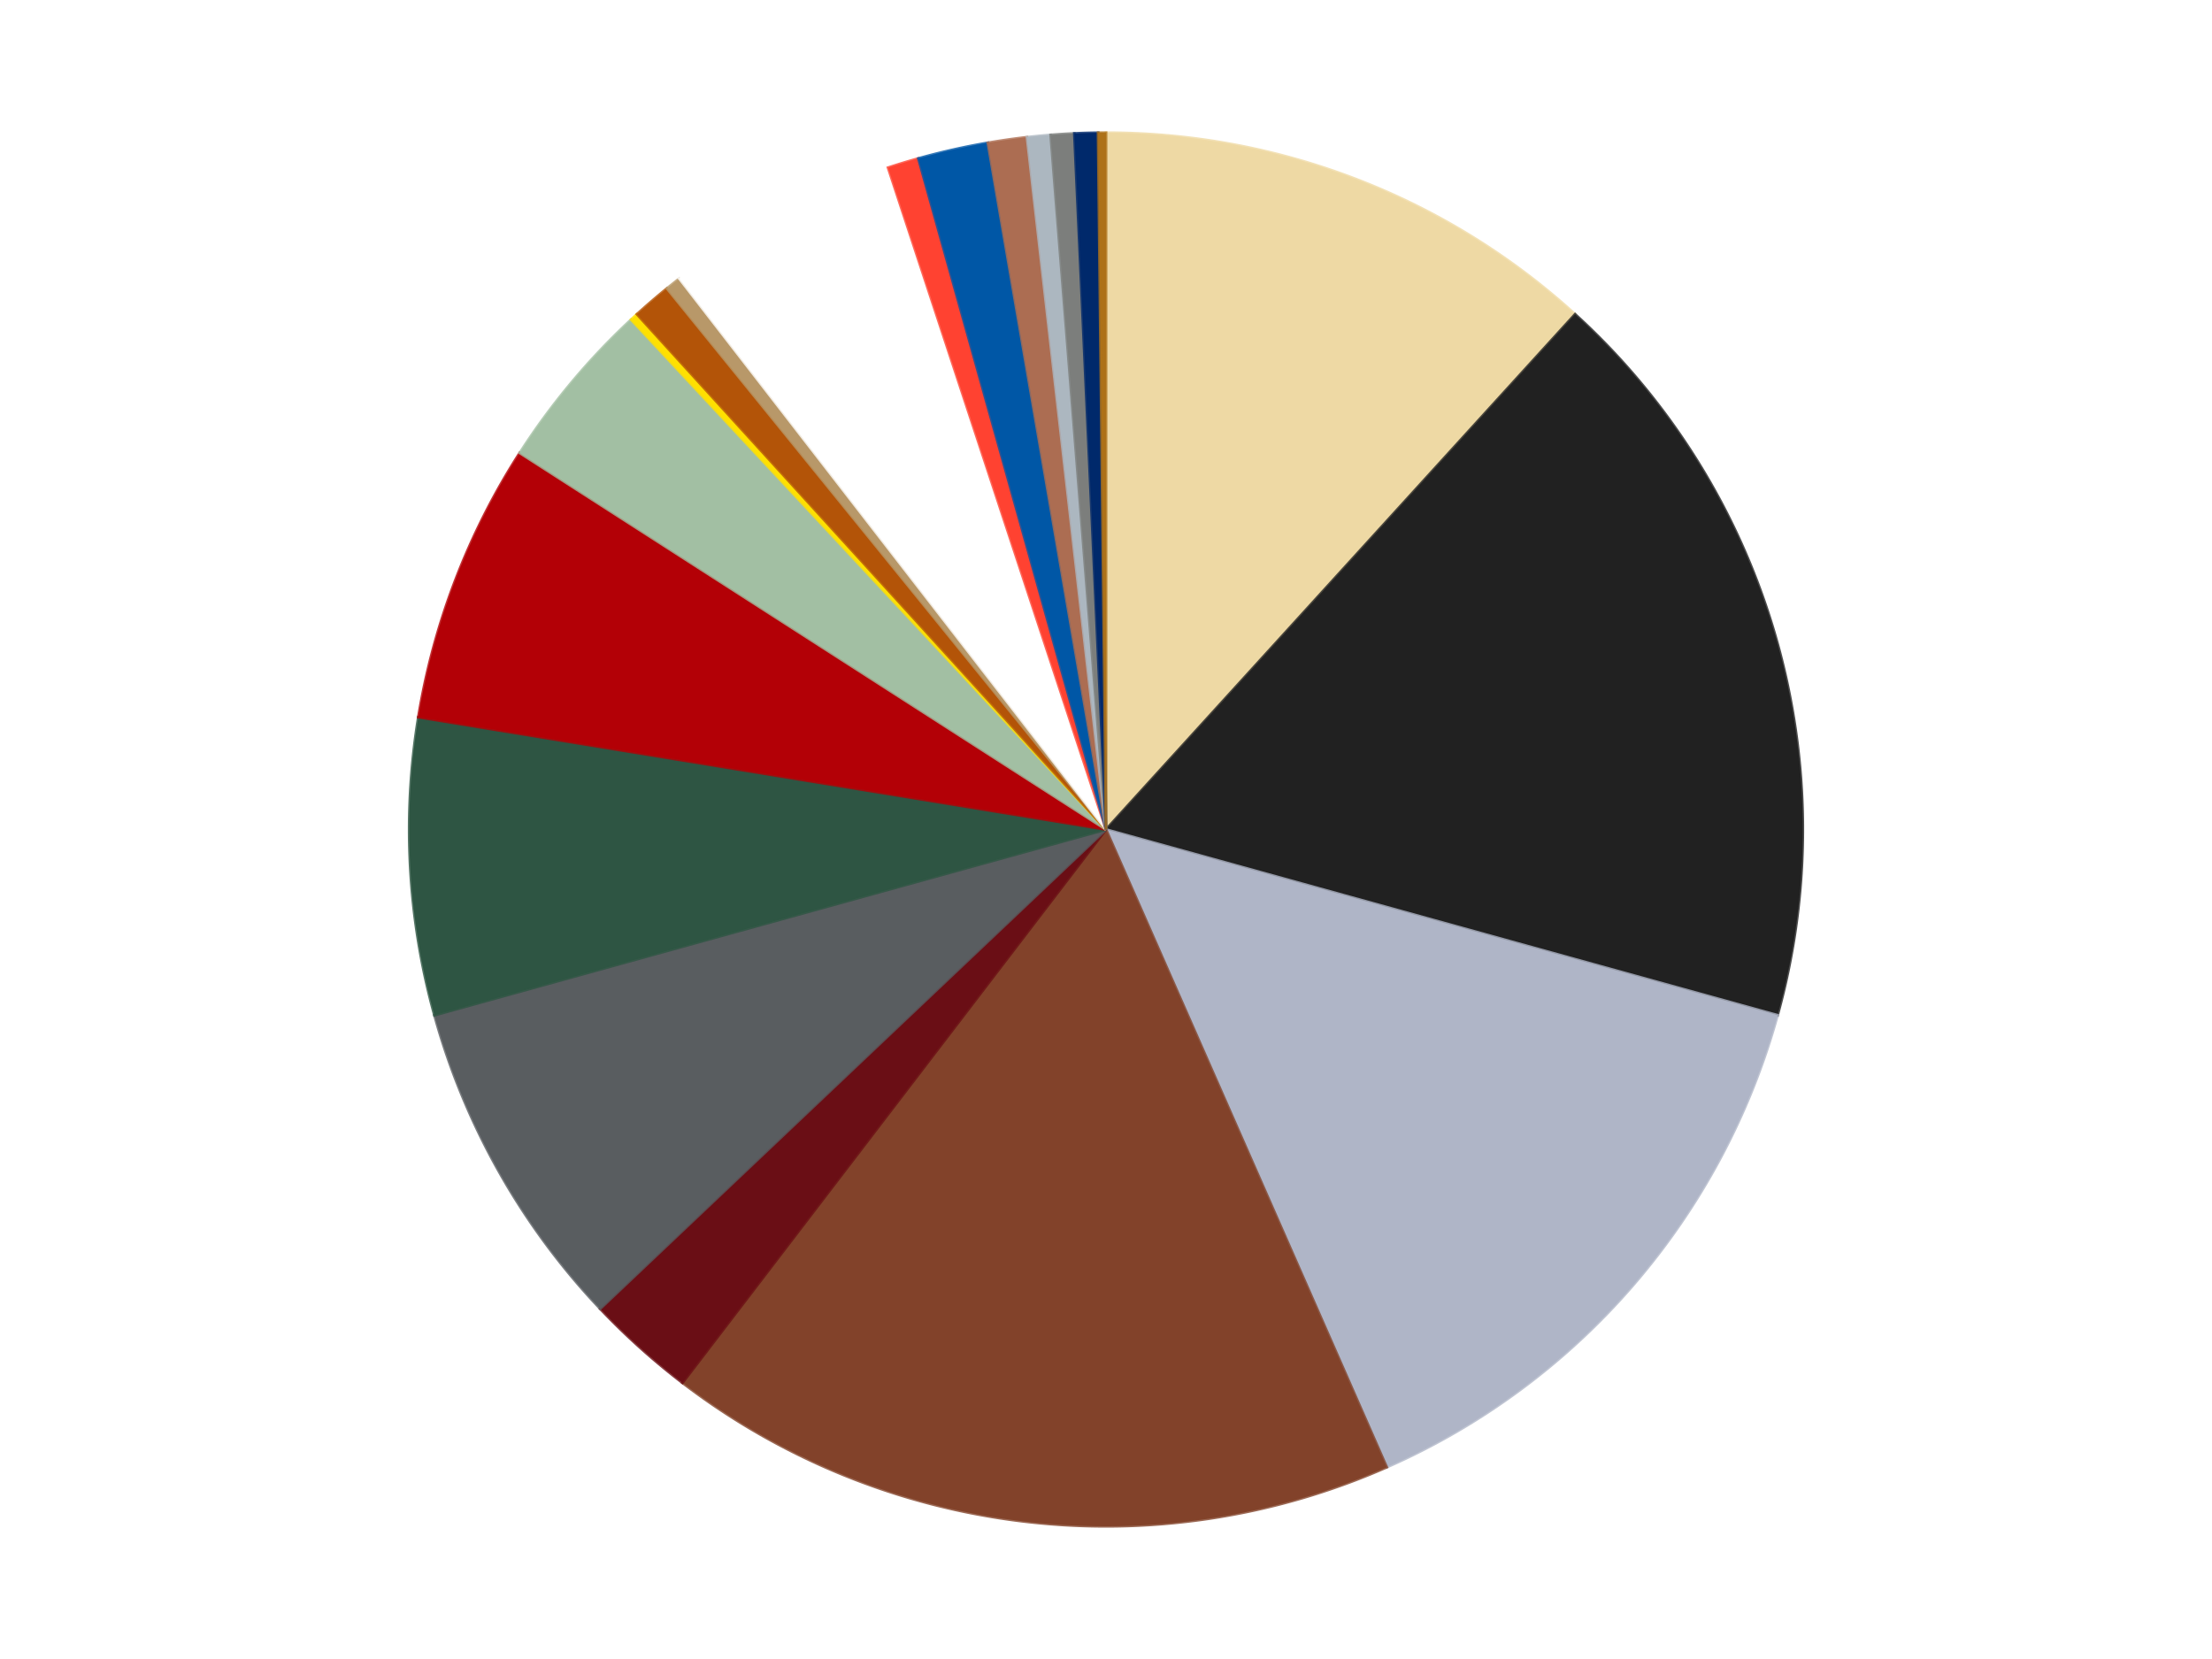 <?xml version='1.0' encoding='utf-8'?>
<svg xmlns="http://www.w3.org/2000/svg" xmlns:xlink="http://www.w3.org/1999/xlink" id="chart-7baf5273-f7f3-43c5-924d-46293ca1f368" class="pygal-chart" viewBox="0 0 800 600"><!--Generated with pygal 3.0.4 (lxml) ©Kozea 2012-2016 on 2024-07-06--><!--http://pygal.org--><!--http://github.com/Kozea/pygal--><defs><style type="text/css">#chart-7baf5273-f7f3-43c5-924d-46293ca1f368{-webkit-user-select:none;-webkit-font-smoothing:antialiased;font-family:Consolas,"Liberation Mono",Menlo,Courier,monospace}#chart-7baf5273-f7f3-43c5-924d-46293ca1f368 .title{font-family:Consolas,"Liberation Mono",Menlo,Courier,monospace;font-size:16px}#chart-7baf5273-f7f3-43c5-924d-46293ca1f368 .legends .legend text{font-family:Consolas,"Liberation Mono",Menlo,Courier,monospace;font-size:14px}#chart-7baf5273-f7f3-43c5-924d-46293ca1f368 .axis text{font-family:Consolas,"Liberation Mono",Menlo,Courier,monospace;font-size:10px}#chart-7baf5273-f7f3-43c5-924d-46293ca1f368 .axis text.major{font-family:Consolas,"Liberation Mono",Menlo,Courier,monospace;font-size:10px}#chart-7baf5273-f7f3-43c5-924d-46293ca1f368 .text-overlay text.value{font-family:Consolas,"Liberation Mono",Menlo,Courier,monospace;font-size:16px}#chart-7baf5273-f7f3-43c5-924d-46293ca1f368 .text-overlay text.label{font-family:Consolas,"Liberation Mono",Menlo,Courier,monospace;font-size:10px}#chart-7baf5273-f7f3-43c5-924d-46293ca1f368 .tooltip{font-family:Consolas,"Liberation Mono",Menlo,Courier,monospace;font-size:14px}#chart-7baf5273-f7f3-43c5-924d-46293ca1f368 text.no_data{font-family:Consolas,"Liberation Mono",Menlo,Courier,monospace;font-size:64px}
#chart-7baf5273-f7f3-43c5-924d-46293ca1f368{background-color:transparent}#chart-7baf5273-f7f3-43c5-924d-46293ca1f368 path,#chart-7baf5273-f7f3-43c5-924d-46293ca1f368 line,#chart-7baf5273-f7f3-43c5-924d-46293ca1f368 rect,#chart-7baf5273-f7f3-43c5-924d-46293ca1f368 circle{-webkit-transition:150ms;-moz-transition:150ms;transition:150ms}#chart-7baf5273-f7f3-43c5-924d-46293ca1f368 .graph &gt; .background{fill:transparent}#chart-7baf5273-f7f3-43c5-924d-46293ca1f368 .plot &gt; .background{fill:transparent}#chart-7baf5273-f7f3-43c5-924d-46293ca1f368 .graph{fill:rgba(0,0,0,.87)}#chart-7baf5273-f7f3-43c5-924d-46293ca1f368 text.no_data{fill:rgba(0,0,0,1)}#chart-7baf5273-f7f3-43c5-924d-46293ca1f368 .title{fill:rgba(0,0,0,1)}#chart-7baf5273-f7f3-43c5-924d-46293ca1f368 .legends .legend text{fill:rgba(0,0,0,.87)}#chart-7baf5273-f7f3-43c5-924d-46293ca1f368 .legends .legend:hover text{fill:rgba(0,0,0,1)}#chart-7baf5273-f7f3-43c5-924d-46293ca1f368 .axis .line{stroke:rgba(0,0,0,1)}#chart-7baf5273-f7f3-43c5-924d-46293ca1f368 .axis .guide.line{stroke:rgba(0,0,0,.54)}#chart-7baf5273-f7f3-43c5-924d-46293ca1f368 .axis .major.line{stroke:rgba(0,0,0,.87)}#chart-7baf5273-f7f3-43c5-924d-46293ca1f368 .axis text.major{fill:rgba(0,0,0,1)}#chart-7baf5273-f7f3-43c5-924d-46293ca1f368 .axis.y .guides:hover .guide.line,#chart-7baf5273-f7f3-43c5-924d-46293ca1f368 .line-graph .axis.x .guides:hover .guide.line,#chart-7baf5273-f7f3-43c5-924d-46293ca1f368 .stackedline-graph .axis.x .guides:hover .guide.line,#chart-7baf5273-f7f3-43c5-924d-46293ca1f368 .xy-graph .axis.x .guides:hover .guide.line{stroke:rgba(0,0,0,1)}#chart-7baf5273-f7f3-43c5-924d-46293ca1f368 .axis .guides:hover text{fill:rgba(0,0,0,1)}#chart-7baf5273-f7f3-43c5-924d-46293ca1f368 .reactive{fill-opacity:1.0;stroke-opacity:.8;stroke-width:1}#chart-7baf5273-f7f3-43c5-924d-46293ca1f368 .ci{stroke:rgba(0,0,0,.87)}#chart-7baf5273-f7f3-43c5-924d-46293ca1f368 .reactive.active,#chart-7baf5273-f7f3-43c5-924d-46293ca1f368 .active .reactive{fill-opacity:0.6;stroke-opacity:.9;stroke-width:4}#chart-7baf5273-f7f3-43c5-924d-46293ca1f368 .ci .reactive.active{stroke-width:1.5}#chart-7baf5273-f7f3-43c5-924d-46293ca1f368 .series text{fill:rgba(0,0,0,1)}#chart-7baf5273-f7f3-43c5-924d-46293ca1f368 .tooltip rect{fill:transparent;stroke:rgba(0,0,0,1);-webkit-transition:opacity 150ms;-moz-transition:opacity 150ms;transition:opacity 150ms}#chart-7baf5273-f7f3-43c5-924d-46293ca1f368 .tooltip .label{fill:rgba(0,0,0,.87)}#chart-7baf5273-f7f3-43c5-924d-46293ca1f368 .tooltip .label{fill:rgba(0,0,0,.87)}#chart-7baf5273-f7f3-43c5-924d-46293ca1f368 .tooltip .legend{font-size:.8em;fill:rgba(0,0,0,.54)}#chart-7baf5273-f7f3-43c5-924d-46293ca1f368 .tooltip .x_label{font-size:.6em;fill:rgba(0,0,0,1)}#chart-7baf5273-f7f3-43c5-924d-46293ca1f368 .tooltip .xlink{font-size:.5em;text-decoration:underline}#chart-7baf5273-f7f3-43c5-924d-46293ca1f368 .tooltip .value{font-size:1.5em}#chart-7baf5273-f7f3-43c5-924d-46293ca1f368 .bound{font-size:.5em}#chart-7baf5273-f7f3-43c5-924d-46293ca1f368 .max-value{font-size:.75em;fill:rgba(0,0,0,.54)}#chart-7baf5273-f7f3-43c5-924d-46293ca1f368 .map-element{fill:transparent;stroke:rgba(0,0,0,.54) !important}#chart-7baf5273-f7f3-43c5-924d-46293ca1f368 .map-element .reactive{fill-opacity:inherit;stroke-opacity:inherit}#chart-7baf5273-f7f3-43c5-924d-46293ca1f368 .color-0,#chart-7baf5273-f7f3-43c5-924d-46293ca1f368 .color-0 a:visited{stroke:#f44336;fill:#f44336}#chart-7baf5273-f7f3-43c5-924d-46293ca1f368 .color-1,#chart-7baf5273-f7f3-43c5-924d-46293ca1f368 .color-1 a:visited{stroke:#3f51b5;fill:#3f51b5}#chart-7baf5273-f7f3-43c5-924d-46293ca1f368 .color-2,#chart-7baf5273-f7f3-43c5-924d-46293ca1f368 .color-2 a:visited{stroke:#009688;fill:#009688}#chart-7baf5273-f7f3-43c5-924d-46293ca1f368 .color-3,#chart-7baf5273-f7f3-43c5-924d-46293ca1f368 .color-3 a:visited{stroke:#ffc107;fill:#ffc107}#chart-7baf5273-f7f3-43c5-924d-46293ca1f368 .color-4,#chart-7baf5273-f7f3-43c5-924d-46293ca1f368 .color-4 a:visited{stroke:#ff5722;fill:#ff5722}#chart-7baf5273-f7f3-43c5-924d-46293ca1f368 .color-5,#chart-7baf5273-f7f3-43c5-924d-46293ca1f368 .color-5 a:visited{stroke:#9c27b0;fill:#9c27b0}#chart-7baf5273-f7f3-43c5-924d-46293ca1f368 .color-6,#chart-7baf5273-f7f3-43c5-924d-46293ca1f368 .color-6 a:visited{stroke:#03a9f4;fill:#03a9f4}#chart-7baf5273-f7f3-43c5-924d-46293ca1f368 .color-7,#chart-7baf5273-f7f3-43c5-924d-46293ca1f368 .color-7 a:visited{stroke:#8bc34a;fill:#8bc34a}#chart-7baf5273-f7f3-43c5-924d-46293ca1f368 .color-8,#chart-7baf5273-f7f3-43c5-924d-46293ca1f368 .color-8 a:visited{stroke:#ff9800;fill:#ff9800}#chart-7baf5273-f7f3-43c5-924d-46293ca1f368 .color-9,#chart-7baf5273-f7f3-43c5-924d-46293ca1f368 .color-9 a:visited{stroke:#e91e63;fill:#e91e63}#chart-7baf5273-f7f3-43c5-924d-46293ca1f368 .color-10,#chart-7baf5273-f7f3-43c5-924d-46293ca1f368 .color-10 a:visited{stroke:#2196f3;fill:#2196f3}#chart-7baf5273-f7f3-43c5-924d-46293ca1f368 .color-11,#chart-7baf5273-f7f3-43c5-924d-46293ca1f368 .color-11 a:visited{stroke:#4caf50;fill:#4caf50}#chart-7baf5273-f7f3-43c5-924d-46293ca1f368 .color-12,#chart-7baf5273-f7f3-43c5-924d-46293ca1f368 .color-12 a:visited{stroke:#ffeb3b;fill:#ffeb3b}#chart-7baf5273-f7f3-43c5-924d-46293ca1f368 .color-13,#chart-7baf5273-f7f3-43c5-924d-46293ca1f368 .color-13 a:visited{stroke:#673ab7;fill:#673ab7}#chart-7baf5273-f7f3-43c5-924d-46293ca1f368 .color-14,#chart-7baf5273-f7f3-43c5-924d-46293ca1f368 .color-14 a:visited{stroke:#00bcd4;fill:#00bcd4}#chart-7baf5273-f7f3-43c5-924d-46293ca1f368 .color-15,#chart-7baf5273-f7f3-43c5-924d-46293ca1f368 .color-15 a:visited{stroke:#cddc39;fill:#cddc39}#chart-7baf5273-f7f3-43c5-924d-46293ca1f368 .color-16,#chart-7baf5273-f7f3-43c5-924d-46293ca1f368 .color-16 a:visited{stroke:#9e9e9e;fill:#9e9e9e}#chart-7baf5273-f7f3-43c5-924d-46293ca1f368 .color-17,#chart-7baf5273-f7f3-43c5-924d-46293ca1f368 .color-17 a:visited{stroke:#607d8b;fill:#607d8b}#chart-7baf5273-f7f3-43c5-924d-46293ca1f368 .color-18,#chart-7baf5273-f7f3-43c5-924d-46293ca1f368 .color-18 a:visited{stroke:#7b0f07;fill:#7b0f07}#chart-7baf5273-f7f3-43c5-924d-46293ca1f368 .color-19,#chart-7baf5273-f7f3-43c5-924d-46293ca1f368 .color-19 a:visited{stroke:#141938;fill:#141938}#chart-7baf5273-f7f3-43c5-924d-46293ca1f368 .text-overlay .color-0 text{fill:black}#chart-7baf5273-f7f3-43c5-924d-46293ca1f368 .text-overlay .color-1 text{fill:black}#chart-7baf5273-f7f3-43c5-924d-46293ca1f368 .text-overlay .color-2 text{fill:black}#chart-7baf5273-f7f3-43c5-924d-46293ca1f368 .text-overlay .color-3 text{fill:black}#chart-7baf5273-f7f3-43c5-924d-46293ca1f368 .text-overlay .color-4 text{fill:black}#chart-7baf5273-f7f3-43c5-924d-46293ca1f368 .text-overlay .color-5 text{fill:black}#chart-7baf5273-f7f3-43c5-924d-46293ca1f368 .text-overlay .color-6 text{fill:black}#chart-7baf5273-f7f3-43c5-924d-46293ca1f368 .text-overlay .color-7 text{fill:black}#chart-7baf5273-f7f3-43c5-924d-46293ca1f368 .text-overlay .color-8 text{fill:black}#chart-7baf5273-f7f3-43c5-924d-46293ca1f368 .text-overlay .color-9 text{fill:black}#chart-7baf5273-f7f3-43c5-924d-46293ca1f368 .text-overlay .color-10 text{fill:black}#chart-7baf5273-f7f3-43c5-924d-46293ca1f368 .text-overlay .color-11 text{fill:black}#chart-7baf5273-f7f3-43c5-924d-46293ca1f368 .text-overlay .color-12 text{fill:black}#chart-7baf5273-f7f3-43c5-924d-46293ca1f368 .text-overlay .color-13 text{fill:black}#chart-7baf5273-f7f3-43c5-924d-46293ca1f368 .text-overlay .color-14 text{fill:black}#chart-7baf5273-f7f3-43c5-924d-46293ca1f368 .text-overlay .color-15 text{fill:black}#chart-7baf5273-f7f3-43c5-924d-46293ca1f368 .text-overlay .color-16 text{fill:black}#chart-7baf5273-f7f3-43c5-924d-46293ca1f368 .text-overlay .color-17 text{fill:black}#chart-7baf5273-f7f3-43c5-924d-46293ca1f368 .text-overlay .color-18 text{fill:black}#chart-7baf5273-f7f3-43c5-924d-46293ca1f368 .text-overlay .color-19 text{fill:white}
#chart-7baf5273-f7f3-43c5-924d-46293ca1f368 text.no_data{text-anchor:middle}#chart-7baf5273-f7f3-43c5-924d-46293ca1f368 .guide.line{fill:none}#chart-7baf5273-f7f3-43c5-924d-46293ca1f368 .centered{text-anchor:middle}#chart-7baf5273-f7f3-43c5-924d-46293ca1f368 .title{text-anchor:middle}#chart-7baf5273-f7f3-43c5-924d-46293ca1f368 .legends .legend text{fill-opacity:1}#chart-7baf5273-f7f3-43c5-924d-46293ca1f368 .axis.x text{text-anchor:middle}#chart-7baf5273-f7f3-43c5-924d-46293ca1f368 .axis.x:not(.web) text[transform]{text-anchor:start}#chart-7baf5273-f7f3-43c5-924d-46293ca1f368 .axis.x:not(.web) text[transform].backwards{text-anchor:end}#chart-7baf5273-f7f3-43c5-924d-46293ca1f368 .axis.y text{text-anchor:end}#chart-7baf5273-f7f3-43c5-924d-46293ca1f368 .axis.y text[transform].backwards{text-anchor:start}#chart-7baf5273-f7f3-43c5-924d-46293ca1f368 .axis.y2 text{text-anchor:start}#chart-7baf5273-f7f3-43c5-924d-46293ca1f368 .axis.y2 text[transform].backwards{text-anchor:end}#chart-7baf5273-f7f3-43c5-924d-46293ca1f368 .axis .guide.line{stroke-dasharray:4,4;stroke:black}#chart-7baf5273-f7f3-43c5-924d-46293ca1f368 .axis .major.guide.line{stroke-dasharray:6,6;stroke:black}#chart-7baf5273-f7f3-43c5-924d-46293ca1f368 .horizontal .axis.y .guide.line,#chart-7baf5273-f7f3-43c5-924d-46293ca1f368 .horizontal .axis.y2 .guide.line,#chart-7baf5273-f7f3-43c5-924d-46293ca1f368 .vertical .axis.x .guide.line{opacity:0}#chart-7baf5273-f7f3-43c5-924d-46293ca1f368 .horizontal .axis.always_show .guide.line,#chart-7baf5273-f7f3-43c5-924d-46293ca1f368 .vertical .axis.always_show .guide.line{opacity:1 !important}#chart-7baf5273-f7f3-43c5-924d-46293ca1f368 .axis.y .guides:hover .guide.line,#chart-7baf5273-f7f3-43c5-924d-46293ca1f368 .axis.y2 .guides:hover .guide.line,#chart-7baf5273-f7f3-43c5-924d-46293ca1f368 .axis.x .guides:hover .guide.line{opacity:1}#chart-7baf5273-f7f3-43c5-924d-46293ca1f368 .axis .guides:hover text{opacity:1}#chart-7baf5273-f7f3-43c5-924d-46293ca1f368 .nofill{fill:none}#chart-7baf5273-f7f3-43c5-924d-46293ca1f368 .subtle-fill{fill-opacity:.2}#chart-7baf5273-f7f3-43c5-924d-46293ca1f368 .dot{stroke-width:1px;fill-opacity:1;stroke-opacity:1}#chart-7baf5273-f7f3-43c5-924d-46293ca1f368 .dot.active{stroke-width:5px}#chart-7baf5273-f7f3-43c5-924d-46293ca1f368 .dot.negative{fill:transparent}#chart-7baf5273-f7f3-43c5-924d-46293ca1f368 text,#chart-7baf5273-f7f3-43c5-924d-46293ca1f368 tspan{stroke:none !important}#chart-7baf5273-f7f3-43c5-924d-46293ca1f368 .series text.active{opacity:1}#chart-7baf5273-f7f3-43c5-924d-46293ca1f368 .tooltip rect{fill-opacity:.95;stroke-width:.5}#chart-7baf5273-f7f3-43c5-924d-46293ca1f368 .tooltip text{fill-opacity:1}#chart-7baf5273-f7f3-43c5-924d-46293ca1f368 .showable{visibility:hidden}#chart-7baf5273-f7f3-43c5-924d-46293ca1f368 .showable.shown{visibility:visible}#chart-7baf5273-f7f3-43c5-924d-46293ca1f368 .gauge-background{fill:rgba(229,229,229,1);stroke:none}#chart-7baf5273-f7f3-43c5-924d-46293ca1f368 .bg-lines{stroke:transparent;stroke-width:2px}</style><script type="text/javascript">window.pygal = window.pygal || {};window.pygal.config = window.pygal.config || {};window.pygal.config['7baf5273-f7f3-43c5-924d-46293ca1f368'] = {"allow_interruptions": false, "box_mode": "extremes", "classes": ["pygal-chart"], "css": ["file://style.css", "file://graph.css"], "defs": [], "disable_xml_declaration": false, "dots_size": 2.5, "dynamic_print_values": false, "explicit_size": false, "fill": false, "force_uri_protocol": "https", "formatter": null, "half_pie": false, "height": 600, "include_x_axis": false, "inner_radius": 0, "interpolate": null, "interpolation_parameters": {}, "interpolation_precision": 250, "inverse_y_axis": false, "js": ["//kozea.github.io/pygal.js/2.0.x/pygal-tooltips.min.js"], "legend_at_bottom": false, "legend_at_bottom_columns": null, "legend_box_size": 12, "logarithmic": false, "margin": 20, "margin_bottom": null, "margin_left": null, "margin_right": null, "margin_top": null, "max_scale": 16, "min_scale": 4, "missing_value_fill_truncation": "x", "no_data_text": "No data", "no_prefix": false, "order_min": null, "pretty_print": false, "print_labels": false, "print_values": false, "print_values_position": "center", "print_zeroes": true, "range": null, "rounded_bars": null, "secondary_range": null, "show_dots": true, "show_legend": false, "show_minor_x_labels": true, "show_minor_y_labels": true, "show_only_major_dots": false, "show_x_guides": false, "show_x_labels": true, "show_y_guides": true, "show_y_labels": true, "spacing": 10, "stack_from_top": false, "strict": false, "stroke": true, "stroke_style": null, "style": {"background": "transparent", "ci_colors": [], "colors": ["#F44336", "#3F51B5", "#009688", "#FFC107", "#FF5722", "#9C27B0", "#03A9F4", "#8BC34A", "#FF9800", "#E91E63", "#2196F3", "#4CAF50", "#FFEB3B", "#673AB7", "#00BCD4", "#CDDC39", "#9E9E9E", "#607D8B"], "dot_opacity": "1", "font_family": "Consolas, \"Liberation Mono\", Menlo, Courier, monospace", "foreground": "rgba(0, 0, 0, .87)", "foreground_strong": "rgba(0, 0, 0, 1)", "foreground_subtle": "rgba(0, 0, 0, .54)", "guide_stroke_color": "black", "guide_stroke_dasharray": "4,4", "label_font_family": "Consolas, \"Liberation Mono\", Menlo, Courier, monospace", "label_font_size": 10, "legend_font_family": "Consolas, \"Liberation Mono\", Menlo, Courier, monospace", "legend_font_size": 14, "major_guide_stroke_color": "black", "major_guide_stroke_dasharray": "6,6", "major_label_font_family": "Consolas, \"Liberation Mono\", Menlo, Courier, monospace", "major_label_font_size": 10, "no_data_font_family": "Consolas, \"Liberation Mono\", Menlo, Courier, monospace", "no_data_font_size": 64, "opacity": "1.0", "opacity_hover": "0.6", "plot_background": "transparent", "stroke_opacity": ".8", "stroke_opacity_hover": ".9", "stroke_width": "1", "stroke_width_hover": "4", "title_font_family": "Consolas, \"Liberation Mono\", Menlo, Courier, monospace", "title_font_size": 16, "tooltip_font_family": "Consolas, \"Liberation Mono\", Menlo, Courier, monospace", "tooltip_font_size": 14, "transition": "150ms", "value_background": "rgba(229, 229, 229, 1)", "value_colors": [], "value_font_family": "Consolas, \"Liberation Mono\", Menlo, Courier, monospace", "value_font_size": 16, "value_label_font_family": "Consolas, \"Liberation Mono\", Menlo, Courier, monospace", "value_label_font_size": 10}, "title": null, "tooltip_border_radius": 0, "tooltip_fancy_mode": true, "truncate_label": null, "truncate_legend": null, "width": 800, "x_label_rotation": 0, "x_labels": null, "x_labels_major": null, "x_labels_major_count": null, "x_labels_major_every": null, "x_title": null, "xrange": null, "y_label_rotation": 0, "y_labels": null, "y_labels_major": null, "y_labels_major_count": null, "y_labels_major_every": null, "y_title": null, "zero": 0, "legends": ["Tan", "Black", "Light Bluish Gray", "Reddish Brown", "Dark Red", "Dark Bluish Gray", "Dark Green", "Red", "Sand Green", "Yellow", "Dark Orange", "Dark Tan", "White", "Trans-Neon Orange", "Blue", "Copper", "Pearl Light Gray", "Speckle Black-Silver", "Trans-Dark Blue", "Flat Dark Gold"]}</script><script type="text/javascript" xlink:href="https://kozea.github.io/pygal.js/2.0.x/pygal-tooltips.min.js"/></defs><title>Pygal</title><g class="graph pie-graph vertical"><rect x="0" y="0" width="800" height="600" class="background"/><g transform="translate(20, 20)" class="plot"><rect x="0" y="0" width="760" height="560" class="background"/><g class="series serie-0 color-0"><g class="slices"><g class="slice" style="fill: #EED9A4; stroke: #EED9A4"><path d="M380 28 A252 252 0 0 1 549.647 93.656 L380 280 A0 0 0 0 0 380 280 z" class="slice reactive tooltip-trigger"/><desc class="value">65</desc><desc class="x centered">425.4771845080454</desc><desc class="y centered">162.4932951307833</desc></g></g></g><g class="series serie-1 color-1"><g class="slices"><g class="slice" style="fill: #212121; stroke: #212121"><path d="M549.647 93.656 A252 252 0 0 1 622.881 347.179 L380 280 A0 0 0 0 0 380 280 z" class="slice reactive tooltip-trigger"/><desc class="value">97</desc><desc class="x centered">501.0507819770453</desc><desc class="y centered">245.03275557402554</desc></g></g></g><g class="series serie-2 color-2"><g class="slices"><g class="slice" style="fill: #AFB5C7; stroke: #AFB5C7"><path d="M622.881 347.179 A252 252 0 0 1 481.538 510.638 L380 280 A0 0 0 0 0 380 280 z" class="slice reactive tooltip-trigger"/><desc class="value">78</desc><desc class="x centered">475.3096234088389</desc><desc class="y centered">362.41405029280696</desc></g></g></g><g class="series serie-3 color-3"><g class="slices"><g class="slice" style="fill: #82422A; stroke: #82422A"><path d="M481.538 510.638 A252 252 0 0 1 226.829 480.106 L380 280 A0 0 0 0 0 380 280 z" class="slice reactive tooltip-trigger"/><desc class="value">94</desc><desc class="x centered">365.00370783296</desc><desc class="y centered">405.10440128644865</desc></g></g></g><g class="series serie-4 color-4"><g class="slices"><g class="slice" style="fill: #6A0E15; stroke: #6A0E15"><path d="M226.829 480.106 A252 252 0 0 1 197.066 453.318 L380 280 A0 0 0 0 0 380 280 z" class="slice reactive tooltip-trigger"/><desc class="value">14</desc><desc class="x centered">295.7072766925626</desc><desc class="y centered">373.65221191950457</desc></g></g></g><g class="series serie-5 color-5"><g class="slices"><g class="slice" style="fill: #595D60; stroke: #595D60"><path d="M197.066 453.318 A252 252 0 0 1 137.119 347.179 L380 280 A0 0 0 0 0 380 280 z" class="slice reactive tooltip-trigger"/><desc class="value">43</desc><desc class="x centered">270.28919429594276</desc><desc class="y centered">341.9640146517848</desc></g></g></g><g class="series serie-6 color-6"><g class="slices"><g class="slice" style="fill: #2E5543; stroke: #2E5543"><path d="M137.119 347.179 A252 252 0 0 1 131.296 239.377 L380 280 A0 0 0 0 0 380 280 z" class="slice reactive tooltip-trigger"/><desc class="value">38</desc><desc class="x centered">254.18345596020822</desc><desc class="y centered">286.796855587927</desc></g></g></g><g class="series serie-7 color-7"><g class="slices"><g class="slice" style="fill: #B30006; stroke: #B30006"><path d="M131.296 239.377 A252 252 0 0 1 167.969 143.813 L380 280 A0 0 0 0 0 380 280 z" class="slice reactive tooltip-trigger"/><desc class="value">36</desc><desc class="x centered">262.364591423633</desc><desc class="y centered">234.85677626629658</desc></g></g></g><g class="series serie-8 color-8"><g class="slices"><g class="slice" style="fill: #A2BFA3; stroke: #A2BFA3"><path d="M167.969 143.813 A252 252 0 0 1 208.247 95.596 L380 280 A0 0 0 0 0 380 280 z" class="slice reactive tooltip-trigger"/><desc class="value">22</desc><desc class="x centered">283.29970374456747</desc><desc class="y centered">199.22220166338042</desc></g></g></g><g class="series serie-9 color-9"><g class="slices"><g class="slice" style="fill: #FFE001; stroke: #FFE001"><path d="M208.247 95.596 A252 252 0 0 1 210.353 93.656 L380 280 A0 0 0 0 0 380 280 z" class="slice reactive tooltip-trigger"/><desc class="value">1</desc><desc class="x centered">294.64866409908774</desc><desc class="y centered">187.31154624264332</desc></g></g></g><g class="series serie-10 color-10"><g class="slices"><g class="slice" style="fill: #B35408; stroke: #B35408"><path d="M210.353 93.656 A252 252 0 0 1 221.207 84.324 L380 280 A0 0 0 0 0 380 280 z" class="slice reactive tooltip-trigger"/><desc class="value">5</desc><desc class="x centered">297.85700877470003</desc><desc class="y centered">184.45666432157446</desc></g></g></g><g class="series serie-11 color-11"><g class="slices"><g class="slice" style="fill: #B89869; stroke: #B89869"><path d="M221.207 84.324 A252 252 0 0 1 225.695 80.767 L380 280 A0 0 0 0 0 380 280 z" class="slice reactive tooltip-trigger"/><desc class="value">2</desc><desc class="x centered">301.7204213186305</desc><desc class="y centered">181.2664820769194</desc></g></g></g><g class="series serie-12 color-12"><g class="slices"><g class="slice" style="fill: #FFFFFF; stroke: #FFFFFF"><path d="M225.695 80.767 A252 252 0 0 1 301.175 40.645 L380 280 A0 0 0 0 0 380 280 z" class="slice reactive tooltip-trigger"/><desc class="value">30</desc><desc class="x centered">320.86062842954516</desc><desc class="y centered">168.74113639690688</desc></g></g></g><g class="series serie-13 color-13"><g class="slices"><g class="slice" style="fill: #FF4231; stroke: #FF4231"><path d="M301.175 40.645 A252 252 0 0 1 312.131 37.311 L380 280 A0 0 0 0 0 380 280 z" class="slice reactive tooltip-trigger"/><desc class="value">4</desc><desc class="x centered">343.3171164086627</desc><desc class="y centered">159.45803199124217</desc></g></g></g><g class="series serie-14 color-14"><g class="slices"><g class="slice" style="fill: #0057A6; stroke: #0057A6"><path d="M312.131 37.311 A252 252 0 0 1 337.259 31.651 L380 280 A0 0 0 0 0 380 280 z" class="slice reactive tooltip-trigger"/><desc class="value">9</desc><desc class="x centered">352.3114045482648</desc><desc class="y centered">157.07993783799918</desc></g></g></g><g class="series serie-15 color-15"><g class="slices"><g class="slice" style="fill: #AC6D52; stroke: #AC6D52"><path d="M337.259 31.651 A252 252 0 0 1 351.429 29.625 L380 280 A0 0 0 0 0 380 280 z" class="slice reactive tooltip-trigger"/><desc class="value">5</desc><desc class="x centered">362.1649521188891</desc><desc class="y centered">155.26864441096424</desc></g></g></g><g class="series serie-16 color-16"><g class="slices"><g class="slice" style="fill: #ACB7C0; stroke: #ACB7C0"><path d="M351.429 29.625 A252 252 0 0 1 359.979 28.797 L380 280 A0 0 0 0 0 380 280 z" class="slice reactive tooltip-trigger"/><desc class="value">3</desc><desc class="x centered">367.8502070000891</desc><desc class="y centered">154.5871516547873</desc></g></g></g><g class="series serie-17 color-17"><g class="slices"><g class="slice" style="fill: #7C7E7C; stroke: #7C7E7C"><path d="M359.979 28.797 A252 252 0 0 1 368.551 28.26 L380 280 A0 0 0 0 0 380 280 z" class="slice reactive tooltip-trigger"/><desc class="value">3</desc><desc class="x centered">372.1312586045791</desc><desc class="y centered">154.24594277379362</desc></g></g></g><g class="series serie-18 color-18"><g class="slices"><g class="slice" style="fill: #00296B; stroke: #00296B"><path d="M368.551 28.26 A252 252 0 0 1 377.137 28.016 L380 280 A0 0 0 0 0 380 280 z" class="slice reactive tooltip-trigger"/><desc class="value">3</desc><desc class="x centered">376.42145166156456</desc><desc class="y centered">154.05082774472282</desc></g></g></g><g class="series serie-19 color-19"><g class="slices"><g class="slice" style="fill: #AD7118; stroke: #AD7118"><path d="M377.137 28.016 A252 252 0 0 1 380 28 L380 280 A0 0 0 0 0 380 280 z" class="slice reactive tooltip-trigger"/><desc class="value">1</desc><desc class="x centered">379.28419792921324</desc><desc class="y centered">154.00203324102623</desc></g></g></g></g><g class="titles"/><g transform="translate(20, 20)" class="plot overlay"><g class="series serie-0 color-0"/><g class="series serie-1 color-1"/><g class="series serie-2 color-2"/><g class="series serie-3 color-3"/><g class="series serie-4 color-4"/><g class="series serie-5 color-5"/><g class="series serie-6 color-6"/><g class="series serie-7 color-7"/><g class="series serie-8 color-8"/><g class="series serie-9 color-9"/><g class="series serie-10 color-10"/><g class="series serie-11 color-11"/><g class="series serie-12 color-12"/><g class="series serie-13 color-13"/><g class="series serie-14 color-14"/><g class="series serie-15 color-15"/><g class="series serie-16 color-16"/><g class="series serie-17 color-17"/><g class="series serie-18 color-18"/><g class="series serie-19 color-19"/></g><g transform="translate(20, 20)" class="plot text-overlay"><g class="series serie-0 color-0"/><g class="series serie-1 color-1"/><g class="series serie-2 color-2"/><g class="series serie-3 color-3"/><g class="series serie-4 color-4"/><g class="series serie-5 color-5"/><g class="series serie-6 color-6"/><g class="series serie-7 color-7"/><g class="series serie-8 color-8"/><g class="series serie-9 color-9"/><g class="series serie-10 color-10"/><g class="series serie-11 color-11"/><g class="series serie-12 color-12"/><g class="series serie-13 color-13"/><g class="series serie-14 color-14"/><g class="series serie-15 color-15"/><g class="series serie-16 color-16"/><g class="series serie-17 color-17"/><g class="series serie-18 color-18"/><g class="series serie-19 color-19"/></g><g transform="translate(20, 20)" class="plot tooltip-overlay"><g transform="translate(0 0)" style="opacity: 0" class="tooltip"><rect rx="0" ry="0" width="0" height="0" class="tooltip-box"/><g class="text"/></g></g></g></svg>